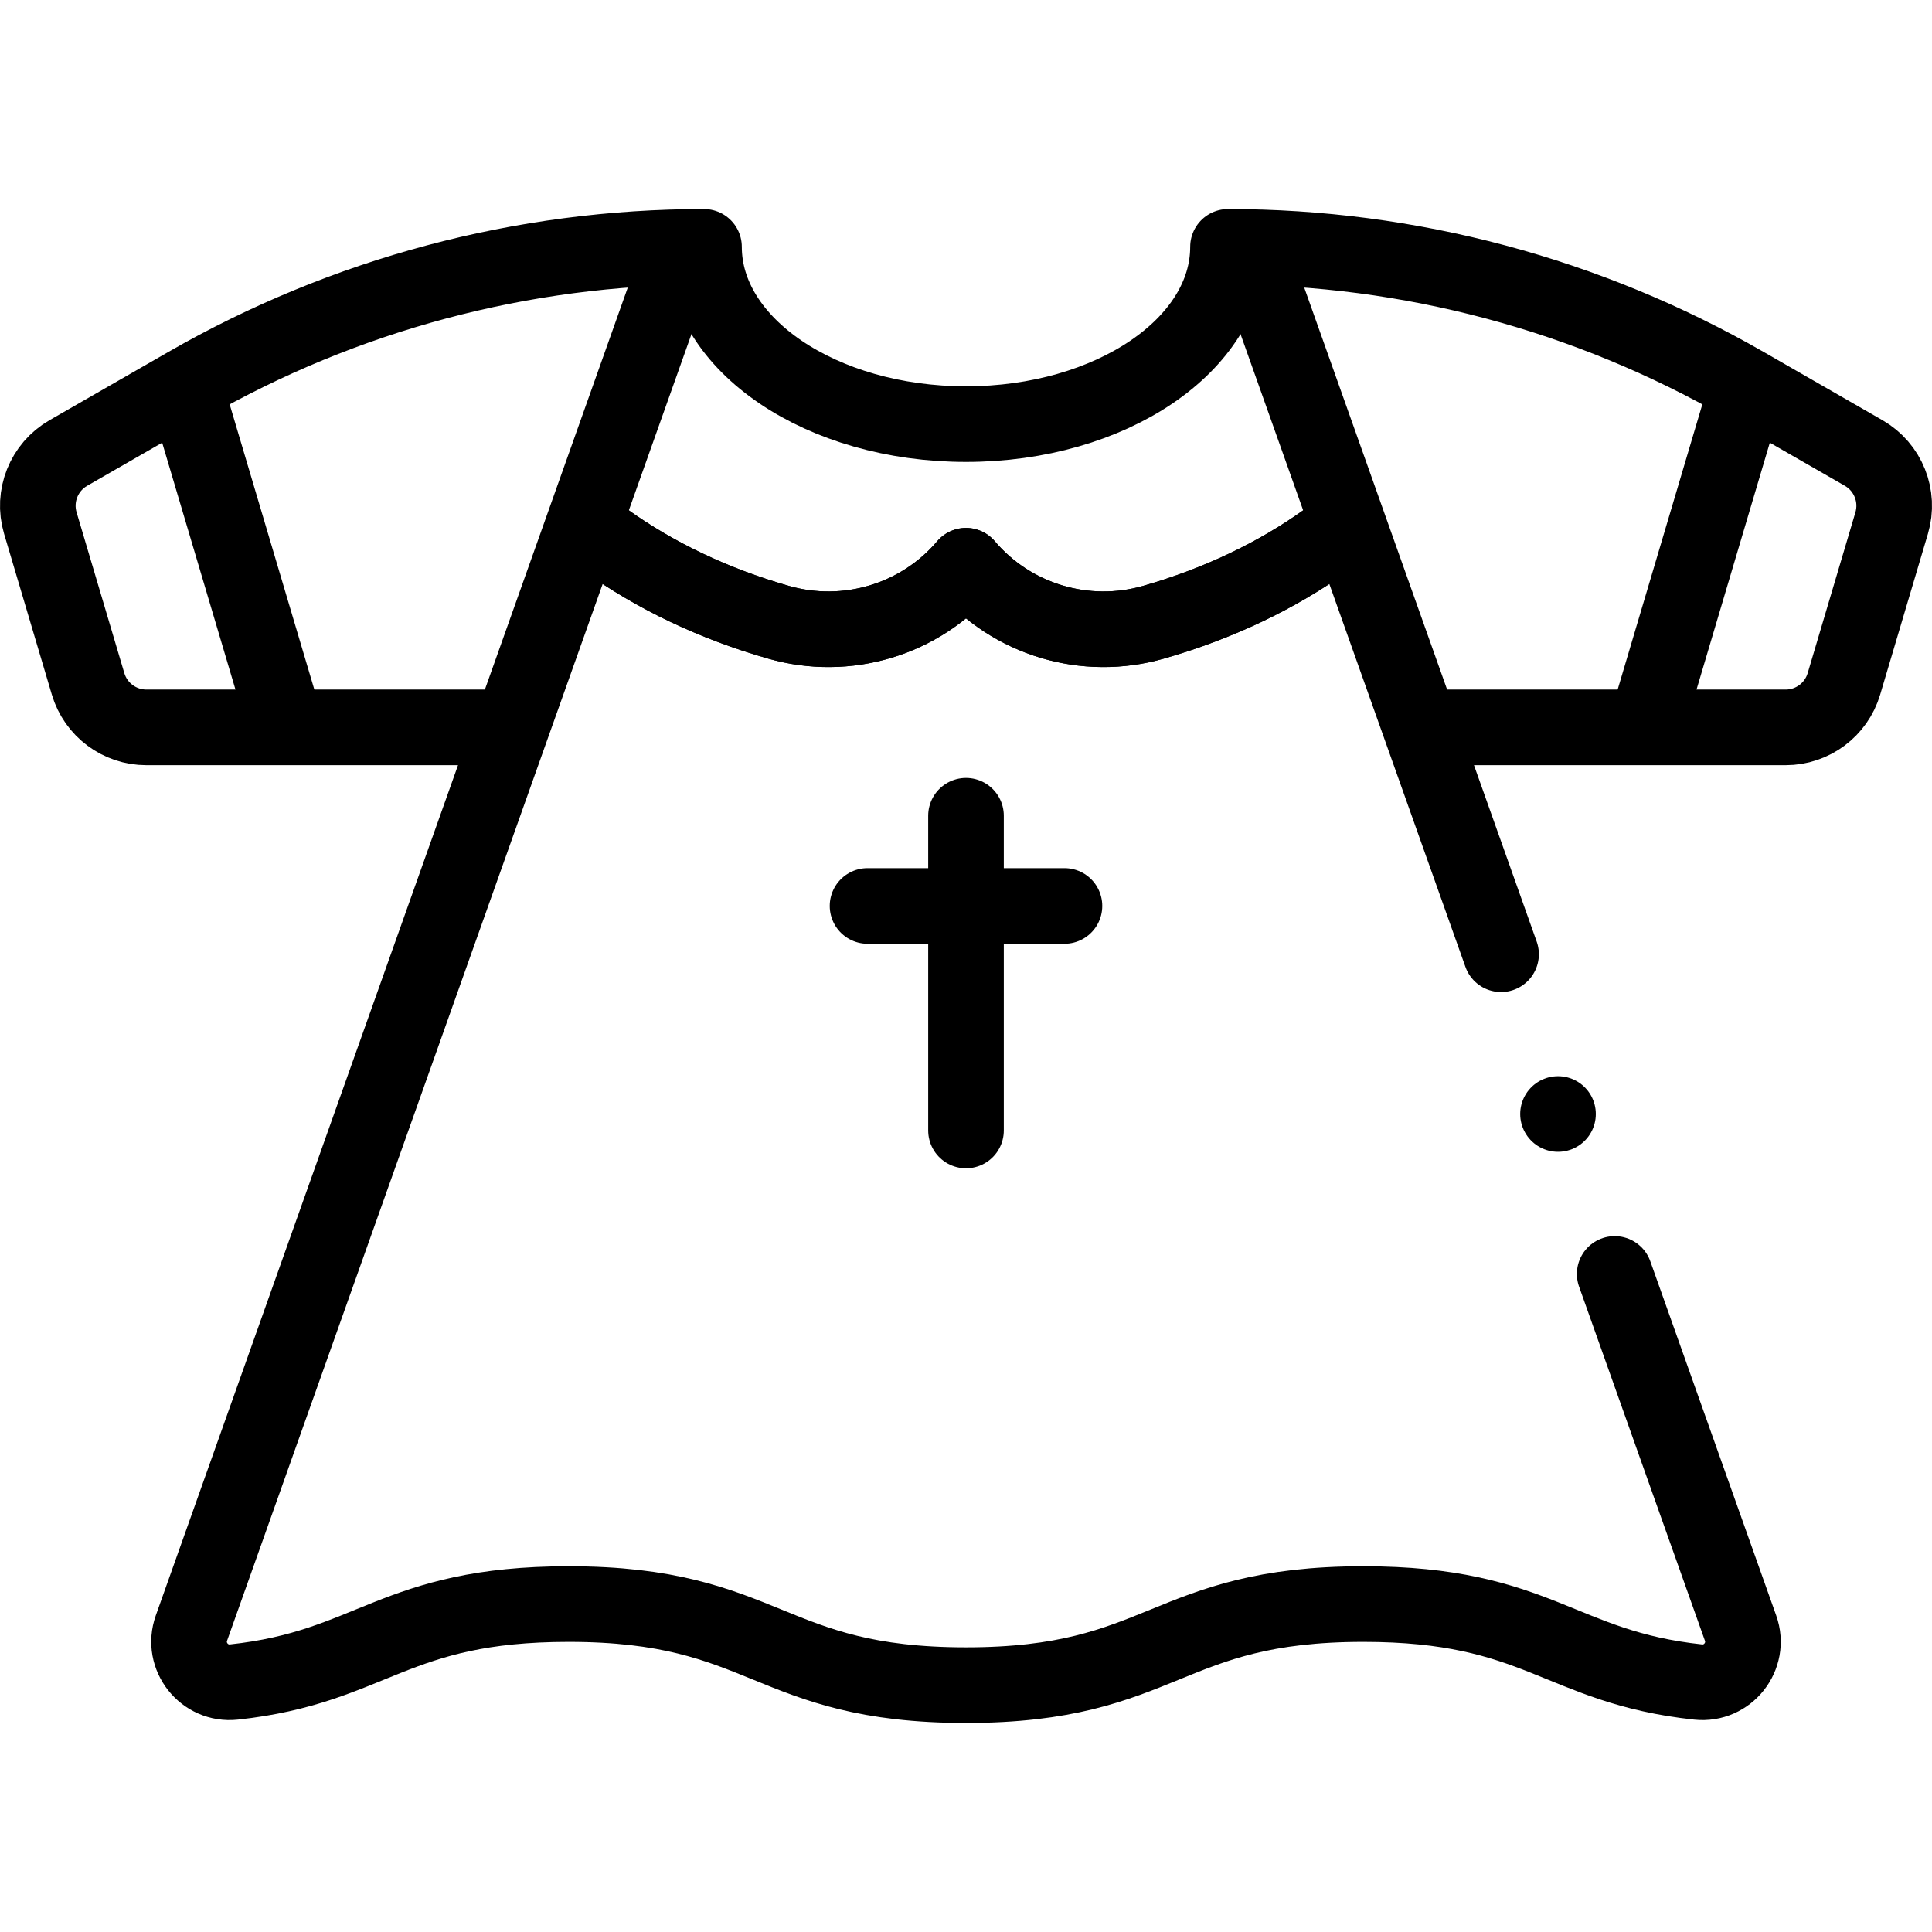 <?xml version="1.0" encoding="UTF-8"?>
<svg xmlns="http://www.w3.org/2000/svg" xmlns:xlink="http://www.w3.org/1999/xlink" version="1.1" id="Capa_1" x="0px" y="0px" viewBox="0 0 511 511" style="enable-background:new 0 0 511 511;" xml:space="preserve" width="512" height="512">
<g>
	<path style="fill:none;stroke:#000000;stroke-width:20;stroke-linecap:round;stroke-linejoin:round;stroke-miterlimit:10;" d="&#10;&#9;&#9;M132.85,192.385H38.715c-7.119,0-13.391-4.68-15.417-11.505l-12.63-42.54c-2.121-7.144,0.944-14.81,7.406-18.523l31.423-18.052&#10;&#9;&#9;c41.598-23.898,88.734-36.473,136.708-36.473h0c0,25.893,31.033,46.884,69.296,46.884s69.296-20.99,69.296-46.884h0&#10;&#9;&#9;c47.974,0,95.11,12.576,136.708,36.473l31.423,18.052c6.462,3.712,9.527,11.378,7.406,18.523l-12.63,42.54&#10;&#9;&#9;c-2.026,6.825-8.298,11.505-15.417,11.505h-91.358"/>
	<path style="fill:none;stroke:#000000;stroke-width:20;stroke-linecap:round;stroke-linejoin:round;stroke-miterlimit:10;" d="&#10;&#9;&#9;M427.074,336.95l33.294,93.675c2.644,7.439-3.395,15.099-11.244,14.255c-36.684-3.941-42.161-20.616-88.504-20.616&#10;&#9;&#9;c-52.556,0-52.556,21.444-105.113,21.444c-52.559,0-52.559-21.444-105.118-21.444c-46.348,0-51.825,16.675-88.513,20.616&#10;&#9;&#9;c-7.85,0.843-13.888-6.816-11.244-14.255L177.929,72.468"/>
	
		<line style="fill:none;stroke:#000000;stroke-width:20;stroke-linecap:round;stroke-linejoin:round;stroke-miterlimit:10;" x1="333.071" y1="72.468" x2="397.018" y2="252.387"/>
	
		<line style="fill:none;stroke:#000000;stroke-width:20;stroke-linecap:round;stroke-linejoin:round;stroke-miterlimit:10;" x1="75.011" y1="190.136" x2="50.089" y2="106.194"/>
	
		<line style="fill:none;stroke:#000000;stroke-width:20;stroke-linecap:round;stroke-linejoin:round;stroke-miterlimit:10;" x1="435.989" y1="190.136" x2="460.911" y2="106.194"/>
	
		<line style="fill:none;stroke:#000000;stroke-width:20;stroke-linecap:round;stroke-linejoin:round;stroke-miterlimit:10;" x1="255.5" y1="215.759" x2="255.5" y2="299"/>
	
		<line style="fill:none;stroke:#000000;stroke-width:20;stroke-linecap:round;stroke-linejoin:round;stroke-miterlimit:10;" x1="229.459" y1="239.617" x2="281.541" y2="239.617"/>
	<path style="fill:none;stroke:#000000;stroke-width:20;stroke-linecap:round;stroke-linejoin:round;stroke-miterlimit:10;" d="&#10;&#9;&#9;M160.15,142.86c13.095,9.384,28.582,16.805,45.758,21.719c18.044,5.162,37.443-0.645,49.592-14.949l0,0l0,0&#10;&#9;&#9;c12.149,14.305,31.548,20.112,49.592,14.949c17.176-4.914,32.663-12.336,45.758-21.719"/>
	<path style="fill:none;stroke:#000000;stroke-width:20;stroke-linecap:round;stroke-linejoin:round;stroke-miterlimit:10;" d="&#10;&#9;&#9;M160.15,142.86c13.095,9.384,28.582,16.805,45.758,21.719c18.044,5.162,37.443-0.645,49.592-14.949l0,0l0,0&#10;&#9;&#9;c12.149,14.305,31.548,20.112,49.592,14.949c17.176-4.914,32.663-12.336,45.758-21.719"/>
	
		<line style="fill:none;stroke:#000000;stroke-width:20;stroke-linecap:round;stroke-linejoin:round;stroke-miterlimit:10;" x1="412.082" y1="294.646" x2="412.082" y2="294.646"/>
</g>















</svg>
